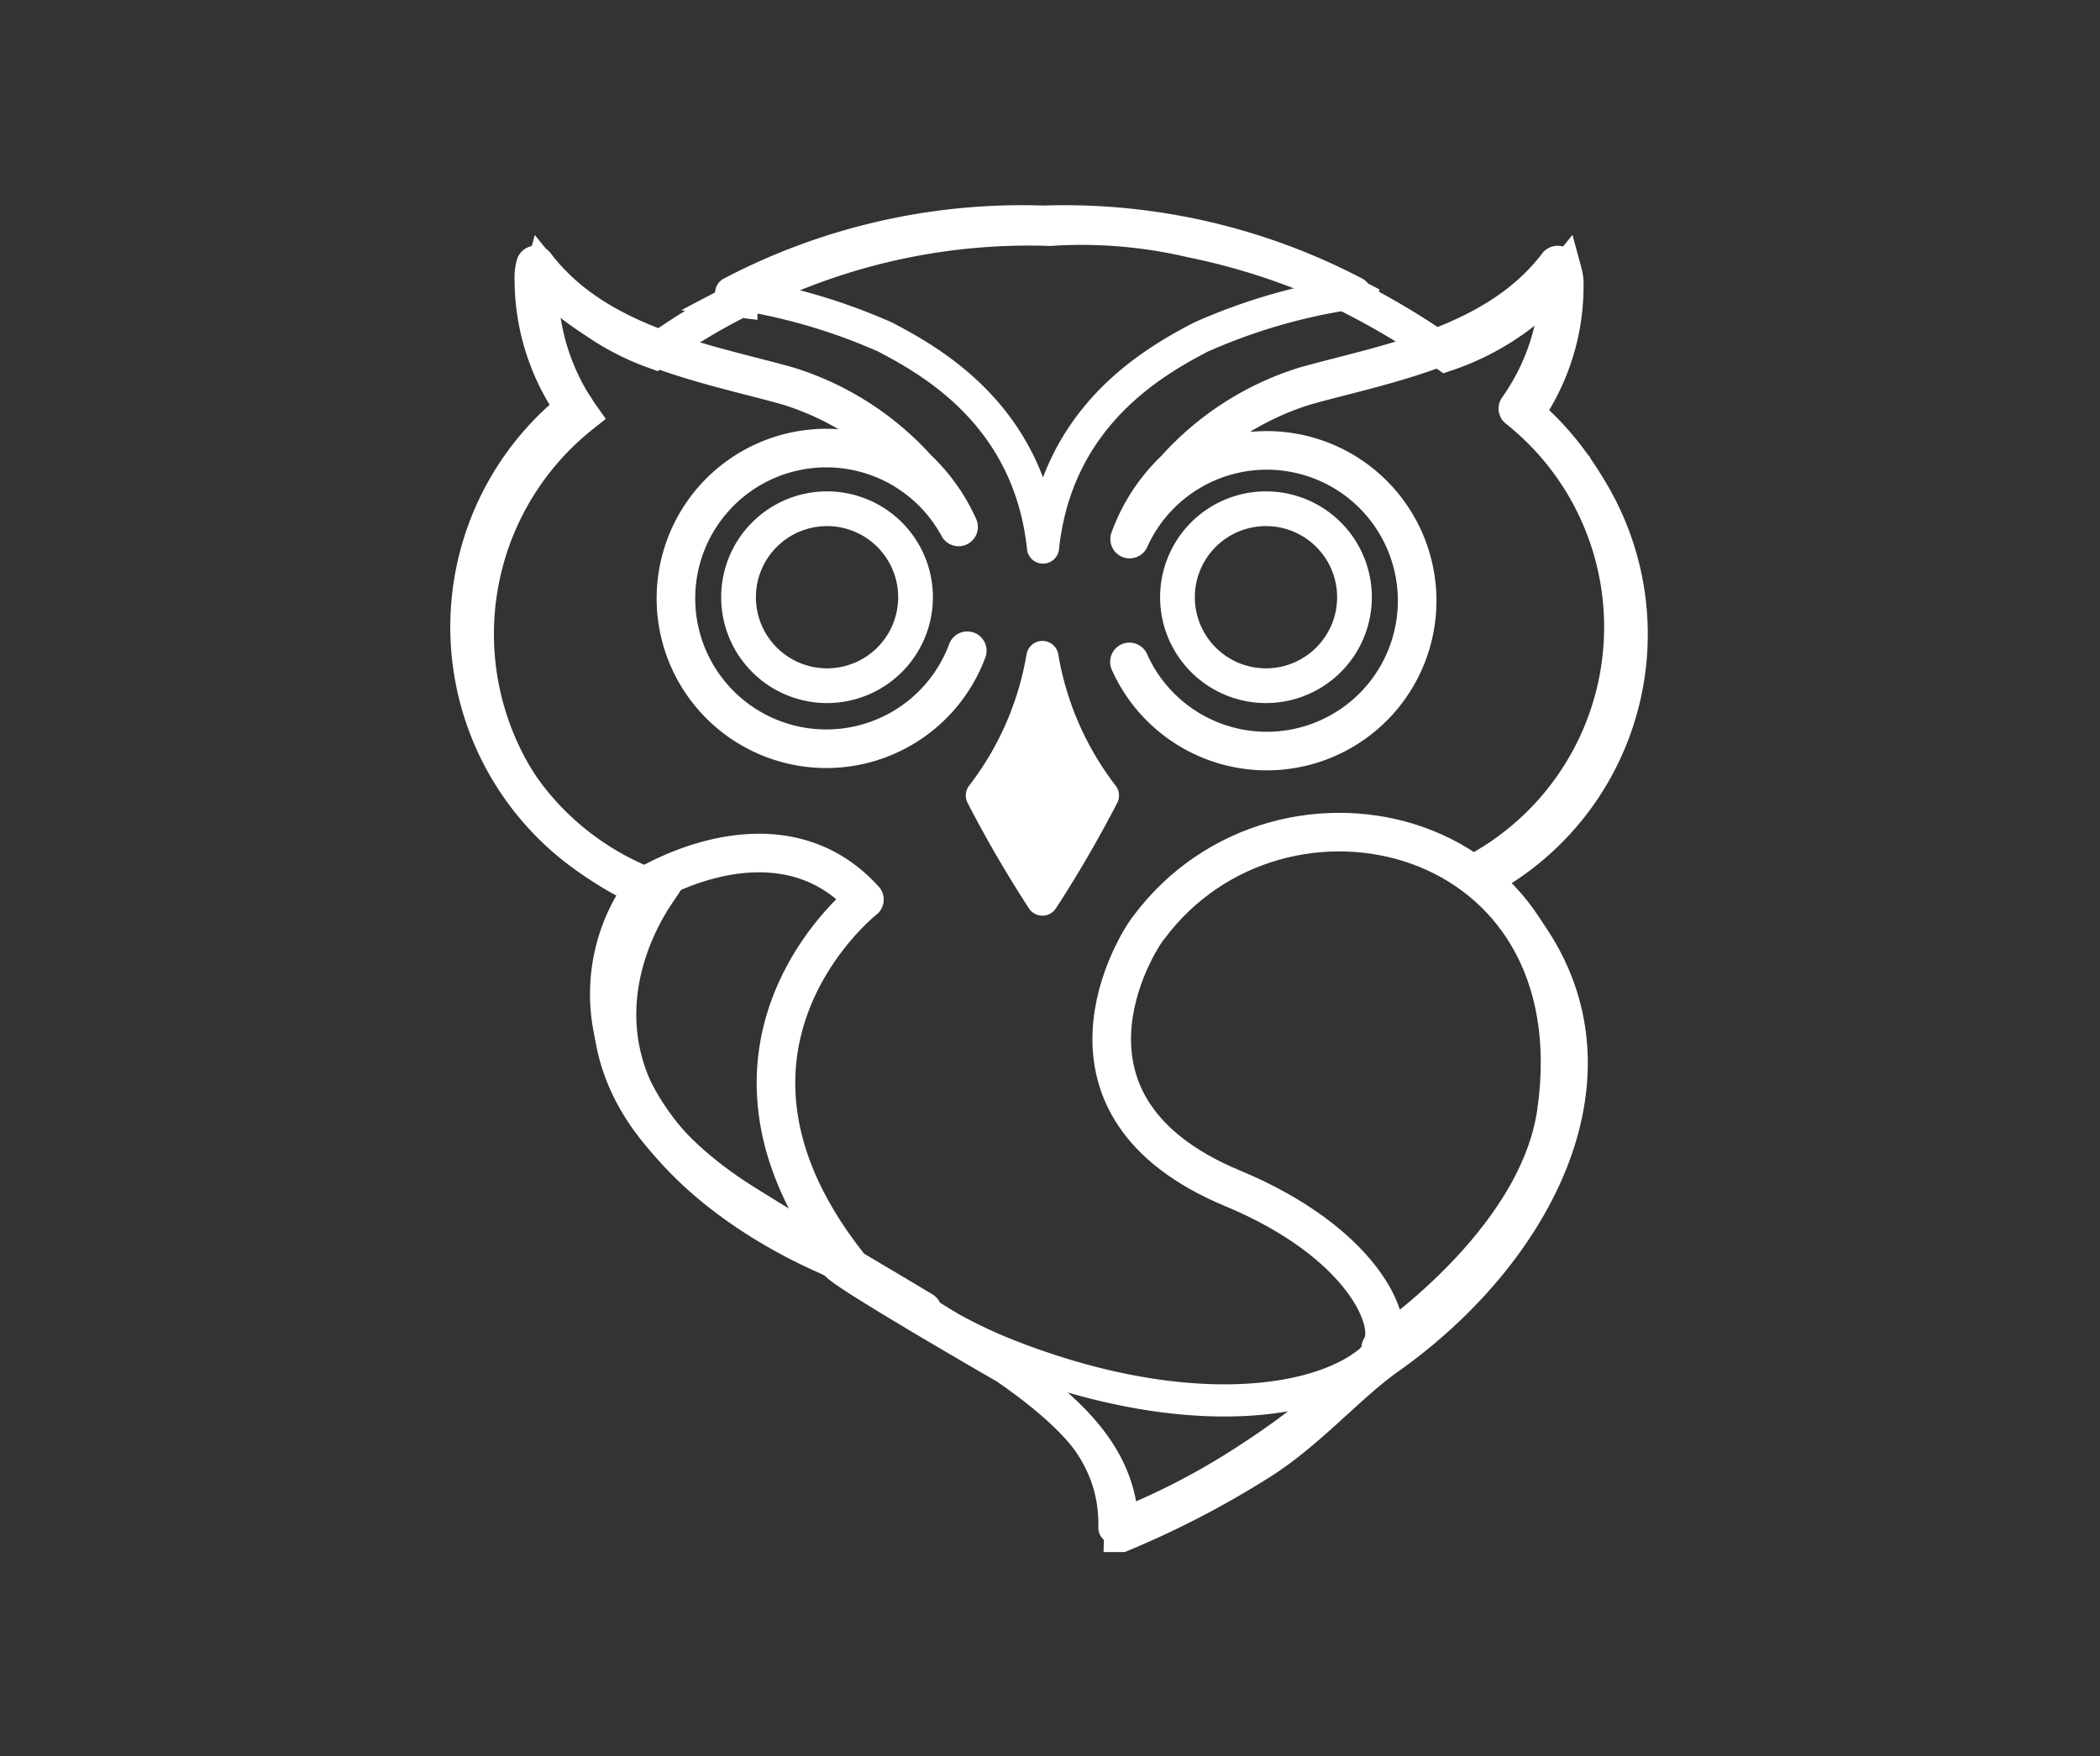 <?xml version="1.0" encoding="UTF-8"?> <svg xmlns="http://www.w3.org/2000/svg" id="Capa_1" data-name="Capa 1" width="104" height="87" viewBox="0 0 104 87"><rect x="0" y="0" width="104" height="87" fill="#333333" stroke="none"/><defs><style>.cls-1,.cls-2,.cls-3,.cls-5{fill:none;}.cls-1,.cls-2,.cls-3,.cls-4,.cls-5{stroke:#fff;}.cls-1,.cls-3{stroke-miterlimit:10;}.cls-1{stroke-width:1.72px;}.cls-2,.cls-4,.cls-5{stroke-linecap:round;stroke-linejoin:round;}.cls-2,.cls-3,.cls-4{stroke-width:1.593px;}.cls-4{fill:#fff;}.cls-5{stroke-width:1.911px;}</style></defs><title>bp_buho</title><path class="cls-1" d="M73.355,43.631a13.784,13.784,0,0,0,4.58-20.551l-.004-.031c-.023-.023-.045-.046-.068-.069a13.803,13.803,0,0,0-2.345-2.397,11.048,11.048,0,0,0,2.045-6.398,2.309,2.309,0,0,0-.079-.708,12.847,12.847,0,0,1-5.862,4.059,36.946,36.946,0,0,0-4.357-2.654c.111-.019.18-.027.18-.027a32.974,32.974,0,0,0-8.456-2.957,23.807,23.807,0,0,0-6.988-.575,30.953,30.953,0,0,0-15.444,3.533s.04.005.095.012a31.072,31.072,0,0,0-4.214,2.554,12.597,12.597,0,0,1-5.572-3.944,2.208,2.208,0,0,0-.079.708,11.054,11.054,0,0,0,2.042,6.398A13.815,13.815,0,0,0,32.53,44.328c-1.831,2.748-4.66,9.806,4.689,15.649,1.494.936,2.903,1.786,4.246,2.586H41.463c-.118.256,8.242,5.075,8.373,5.148,3.712,2.573,5.775,4.92,5.697,8.311a45.459,45.459,0,0,0,6.824-3.536C64.782,70.978,66.75,68.652,68.725,67.255,77.005,61.393,81.774,51.02,73.355,43.631Z"></path><path class="cls-2" d="M50.182,67.228a24.174,24.174,0,0,1-3.222-1.51c5.298,3.29,8.32,5.861,8.229,9.957a35.386,35.386,0,0,0,6.821-3.536,36.882,36.882,0,0,0,5.899-4.767c-2.637,2.25-9.273,3.107-17.727-.144"></path><path class="cls-3" d="M46.96,65.718c-.411-.257-.836-.513-1.274-.78.407.27.83.531,1.274.78"></path><path class="cls-3" d="M67.909,67.372a4.384,4.384,0,0,0,.468-.464c-.012.011-.026.019-.04.031q-.213.219-.428.433"></path><path class="cls-2" d="M51.654,27.124c.696-6.6,5.631-9.271,7.798-10.417a28.626,28.626,0,0,1,7.647-2.199A30.986,30.986,0,0,0,51.654,10.979,30.977,30.977,0,0,0,36.211,14.508a28.662,28.662,0,0,1,7.647,2.199c2.165,1.146,7.102,3.816,7.796,10.417"></path><path class="cls-4" d="M48.626,39.406a59.576,59.576,0,0,0,2.998,5.156,59.392,59.392,0,0,0,2.997-5.156,15.454,15.454,0,0,1-2.997-6.861,15.44,15.44,0,0,1-2.998,6.861"></path><path class="cls-5" d="M45.686,64.938c-2.523-1.523-5.486-3.226-8.814-5.307-9.348-5.843-6.519-12.901-4.687-15.648a13.817,13.817,0,0,1-3.702-23.746A11.06,11.06,0,0,1,26.439,13.84a2.281,2.281,0,0,1,.079-.71c3.041,4.021,8.607,4.89,12.527,5.998a14.369,14.369,0,0,1,6.397,4.104,9.061,9.061,0,0,1,2.031,2.87,7.447,7.447,0,1,0,.43,6.133"></path><path class="cls-1" d="M36.575,29.585a4.383,4.383,0,1,0,4.384-4.384,4.383,4.383,0,0,0-4.384,4.384"></path><path class="cls-5" d="M73.011,43.289a13.815,13.815,0,0,0,2.159-23.051A11.039,11.039,0,0,0,77.216,13.84a2.244,2.244,0,0,0-.08-.71c-3.04,4.021-8.607,4.89-12.527,5.998a14.337,14.337,0,0,0-6.414,4.127,8.998,8.998,0,0,0-2.251,3.449,7.447,7.447,0,1,1-.01,6.085"></path><path class="cls-1" d="M67.079,29.585a4.383,4.383,0,1,0-4.382,4.382,4.384,4.384,0,0,0,4.382-4.382"></path><path class="cls-5" d="M56.9,45.936c-.613.726-5.664,8.848,4.144,12.93,6.416,2.669,8.162,6.695,7.334,7.916,0,0,7.761-5.139,8.7-11.683C79.127,40.844,63.434,37.173,56.9,45.936Z"></path><path class="cls-5" d="M31.974,43.9s6.518-4.107,10.835.661c0,0-9.262,7.277-.847,18.029,0,0-9.916-3.478-11.55-11.316A8.833,8.833,0,0,1,31.974,43.9Z"></path></svg> 